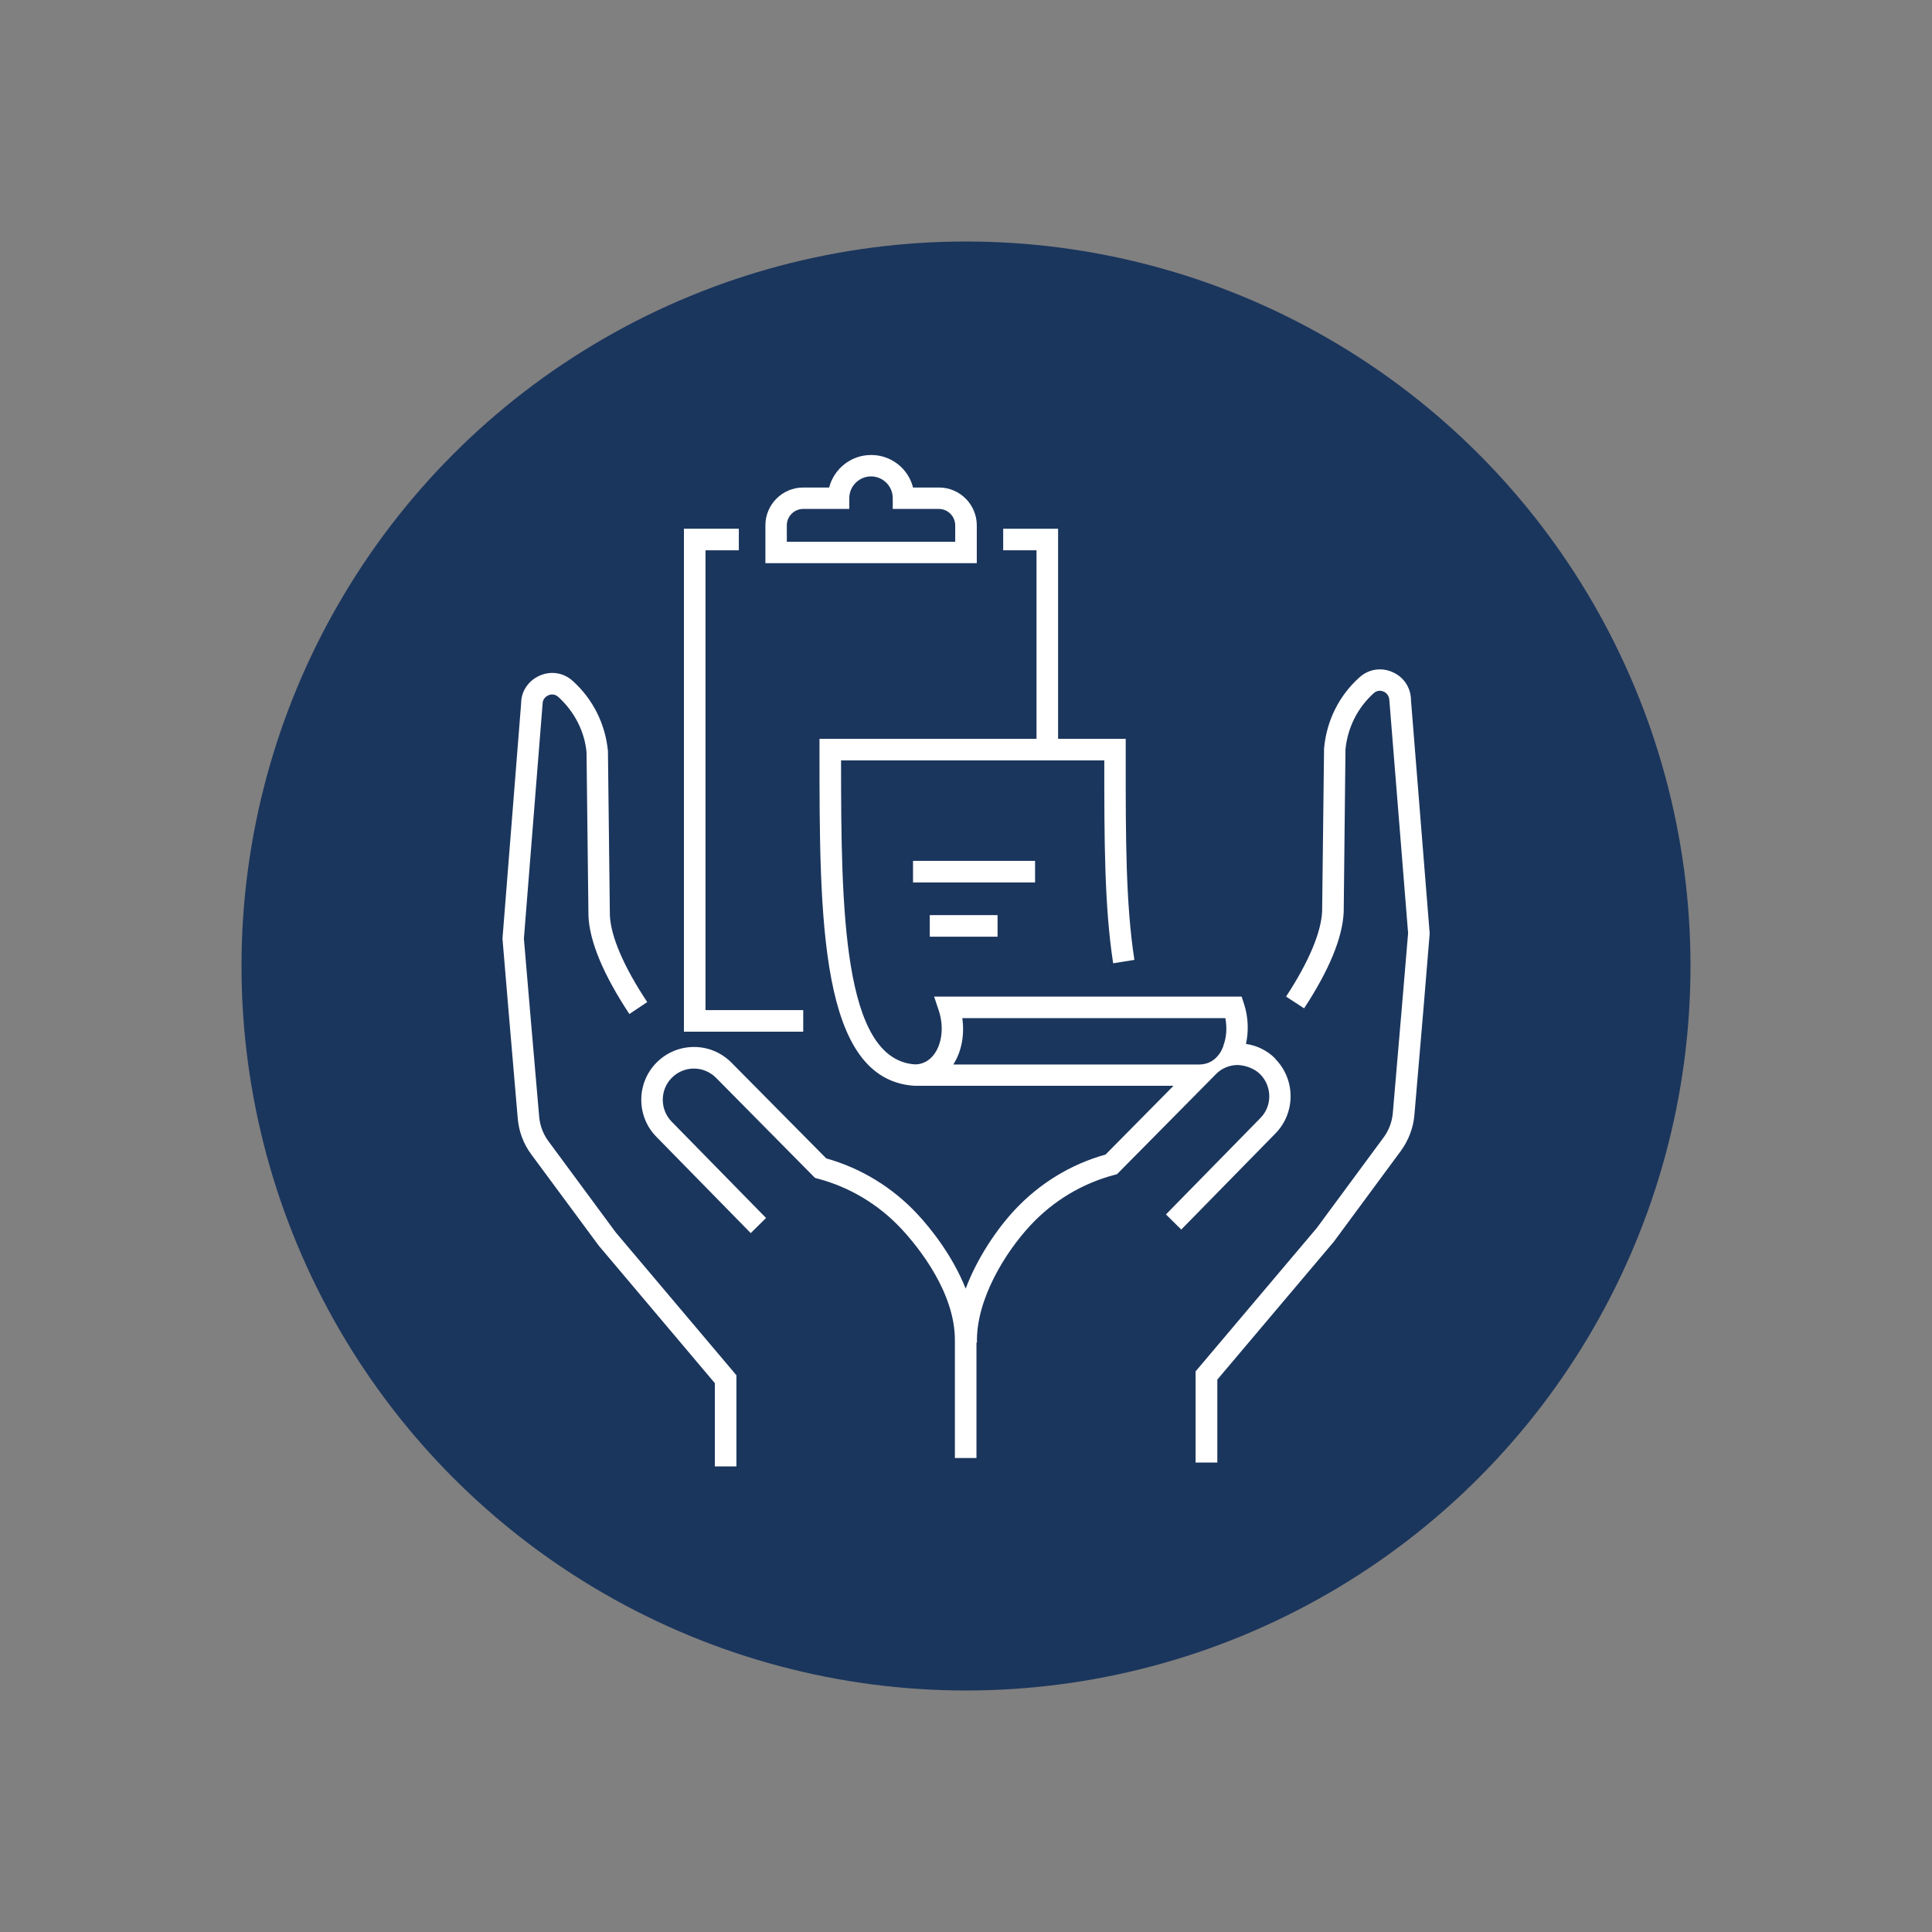 <?xml version="1.0" encoding="UTF-8"?>
<svg xmlns="http://www.w3.org/2000/svg" width="120" height="120" version="1.1" viewBox="0 0 120 120">
  <rect x="0" y="0" width="120" height="120" fill="#808080" stroke="none"/>
  <defs>
    <style>
      .cls-1 {
        fill: #fff;
      }

      .cls-2 {
        fill: #1b365d;
      }
    </style>
  </defs>
  <!-- Generator: Adobe Illustrator 28.7.1, SVG Export Plug-In . SVG Version: 1.2.0 Build 142)  -->
  <g>
    <g id="_レイヤー_1" data-name="レイヤー_1">
      <circle class="cls-2" cx="60" cy="60" r="45"/>
      <path class="cls-1" d="M45.74,91.08h-1.34v-5.17l-7.21-8.54-4.2-5.68c-.47-.64-.76-1.4-.83-2.2-.26-2.95-.95-11.19-.95-11.19l1.16-14.63c0-.72.44-1.39,1.14-1.7.71-.32,1.5-.19,2.07.33,1.25,1.13,2.02,2.67,2.18,4.35l.12,10.2c.06,1.32.86,3.19,2.32,5.39l-1.11.74c-1.61-2.44-2.47-4.49-2.54-6.09l-.12-10.17c-.12-1.29-.75-2.52-1.75-3.43-.26-.24-.55-.14-.63-.1-.08.04-.35.18-.35.54l-1.16,14.57s.69,8.14.95,11.07c.05.55.25,1.08.58,1.52l4.17,5.65,7.5,8.88v5.66Z"/>
      <path class="cls-1" d="M75.6,90.84h-1.34v-5.66l7.53-8.91,4.14-5.61c.33-.44.53-.97.58-1.52.26-2.95.95-11.18.95-11.18l-1.16-14.41c0-.41-.27-.55-.35-.59-.08-.04-.37-.14-.63.1-1,.9-1.62,2.14-1.75,3.49l-.11,10.09c-.07,1.6-.9,3.61-2.46,5.99l-1.12-.73c1.41-2.15,2.18-3.98,2.24-5.3l.12-10.12c.16-1.73.94-3.28,2.19-4.4.57-.52,1.36-.65,2.07-.33.71.31,1.14.99,1.14,1.76l1.16,14.47c0,.11-.69,8.35-.95,11.29-.07.79-.36,1.55-.83,2.2l-4.17,5.65-7.24,8.57v5.17Z"/>
      <path class="cls-1" d="M79.21,65.75c-.5-.5-1.13-.81-1.82-.91.17-.78.15-1.65-.12-2.48l-.15-.46h-19.1l.29.87c.32.97.21,2.03-.28,2.7-.29.4-.69.62-1.13.64h-.09c-4.47-.33-4.57-9.65-4.57-18.88h16.35v.07c0,4.81,0,8.96.55,12.53l1.32-.21c-.54-3.47-.54-7.57-.54-12.32v-.74s0-.67,0-.67h-4.2v-13.05h-3.41v1.34h2.07v11.71h-13.48v.67c0,10.54,0,20.49,5.89,20.88h16.1l-4.22,4.27c-2.18.61-4.13,1.81-5.67,3.47-1.1,1.19-2.3,2.95-3.02,4.86-.83-2.09-2.23-3.81-2.99-4.62-1.54-1.66-3.5-2.86-5.67-3.47l-5.89-5.95c-.62-.62-1.44-.97-2.32-.97h0c-.88,0-1.7.34-2.32.96-1.27,1.27-1.28,3.34-.02,4.62l5.86,5.98.95-.94-5.86-5.98c-.74-.76-.74-1.98.01-2.73.37-.37.86-.57,1.37-.57h0c.52,0,1.01.21,1.38.58l6.14,6.21.18.05c2,.53,3.8,1.62,5.21,3.14,1.01,1.09,3.33,3.93,3.3,6.94v7.27h1.34v-7.17h0s0,0,0,0h.03c-.06-2.67,1.75-5.59,3.31-7.27,1.41-1.52,3.21-2.61,5.21-3.14l.18-.05,5.44-5.5.7-.71c.36-.37.85-.57,1.36-.57,0,0,0,0,.01,0,.45.02,1.01.2,1.38.57.75.75.76,1.98.01,2.73l-5.86,5.98.95.94,5.86-5.98c1.25-1.28,1.24-3.35-.02-4.62ZM76,64.93c-.07.2-.16.39-.28.55-.31.42-.72.64-1.27.64h-15.24c.51-.79.71-1.83.56-2.88h16.34c.11.6.07,1.19-.12,1.69Z"/>
      <path class="cls-1" d="M60.67,34.98h-13.13v-2.35c0-1.3,1.06-2.35,2.35-2.35h1.61c.3-1.16,1.35-2.02,2.61-2.02s2.31.86,2.6,2.02h1.61c1.3,0,2.35,1.06,2.35,2.35v2.35ZM48.87,33.65h10.46v-1.02c0-.56-.46-1.02-1.02-1.02h-2.86v-.67c0-.75-.61-1.35-1.35-1.35s-1.35.61-1.35,1.35v.67h-2.86c-.56,0-1.02.46-1.02,1.02v1.02Z"/>
      <rect class="cls-1" x="56.71" y="53.47" width="7.58" height="1.34"/>
      <rect class="cls-1" x="57.75" y="56.84" width="4.21" height="1.34"/>
      <polygon class="cls-1" points="49.89 64.08 42.48 64.08 42.48 32.84 45.89 32.84 45.89 34.18 43.82 34.18 43.82 62.74 49.89 62.74 49.89 64.08"/>
    </g>
  </g>
</svg>